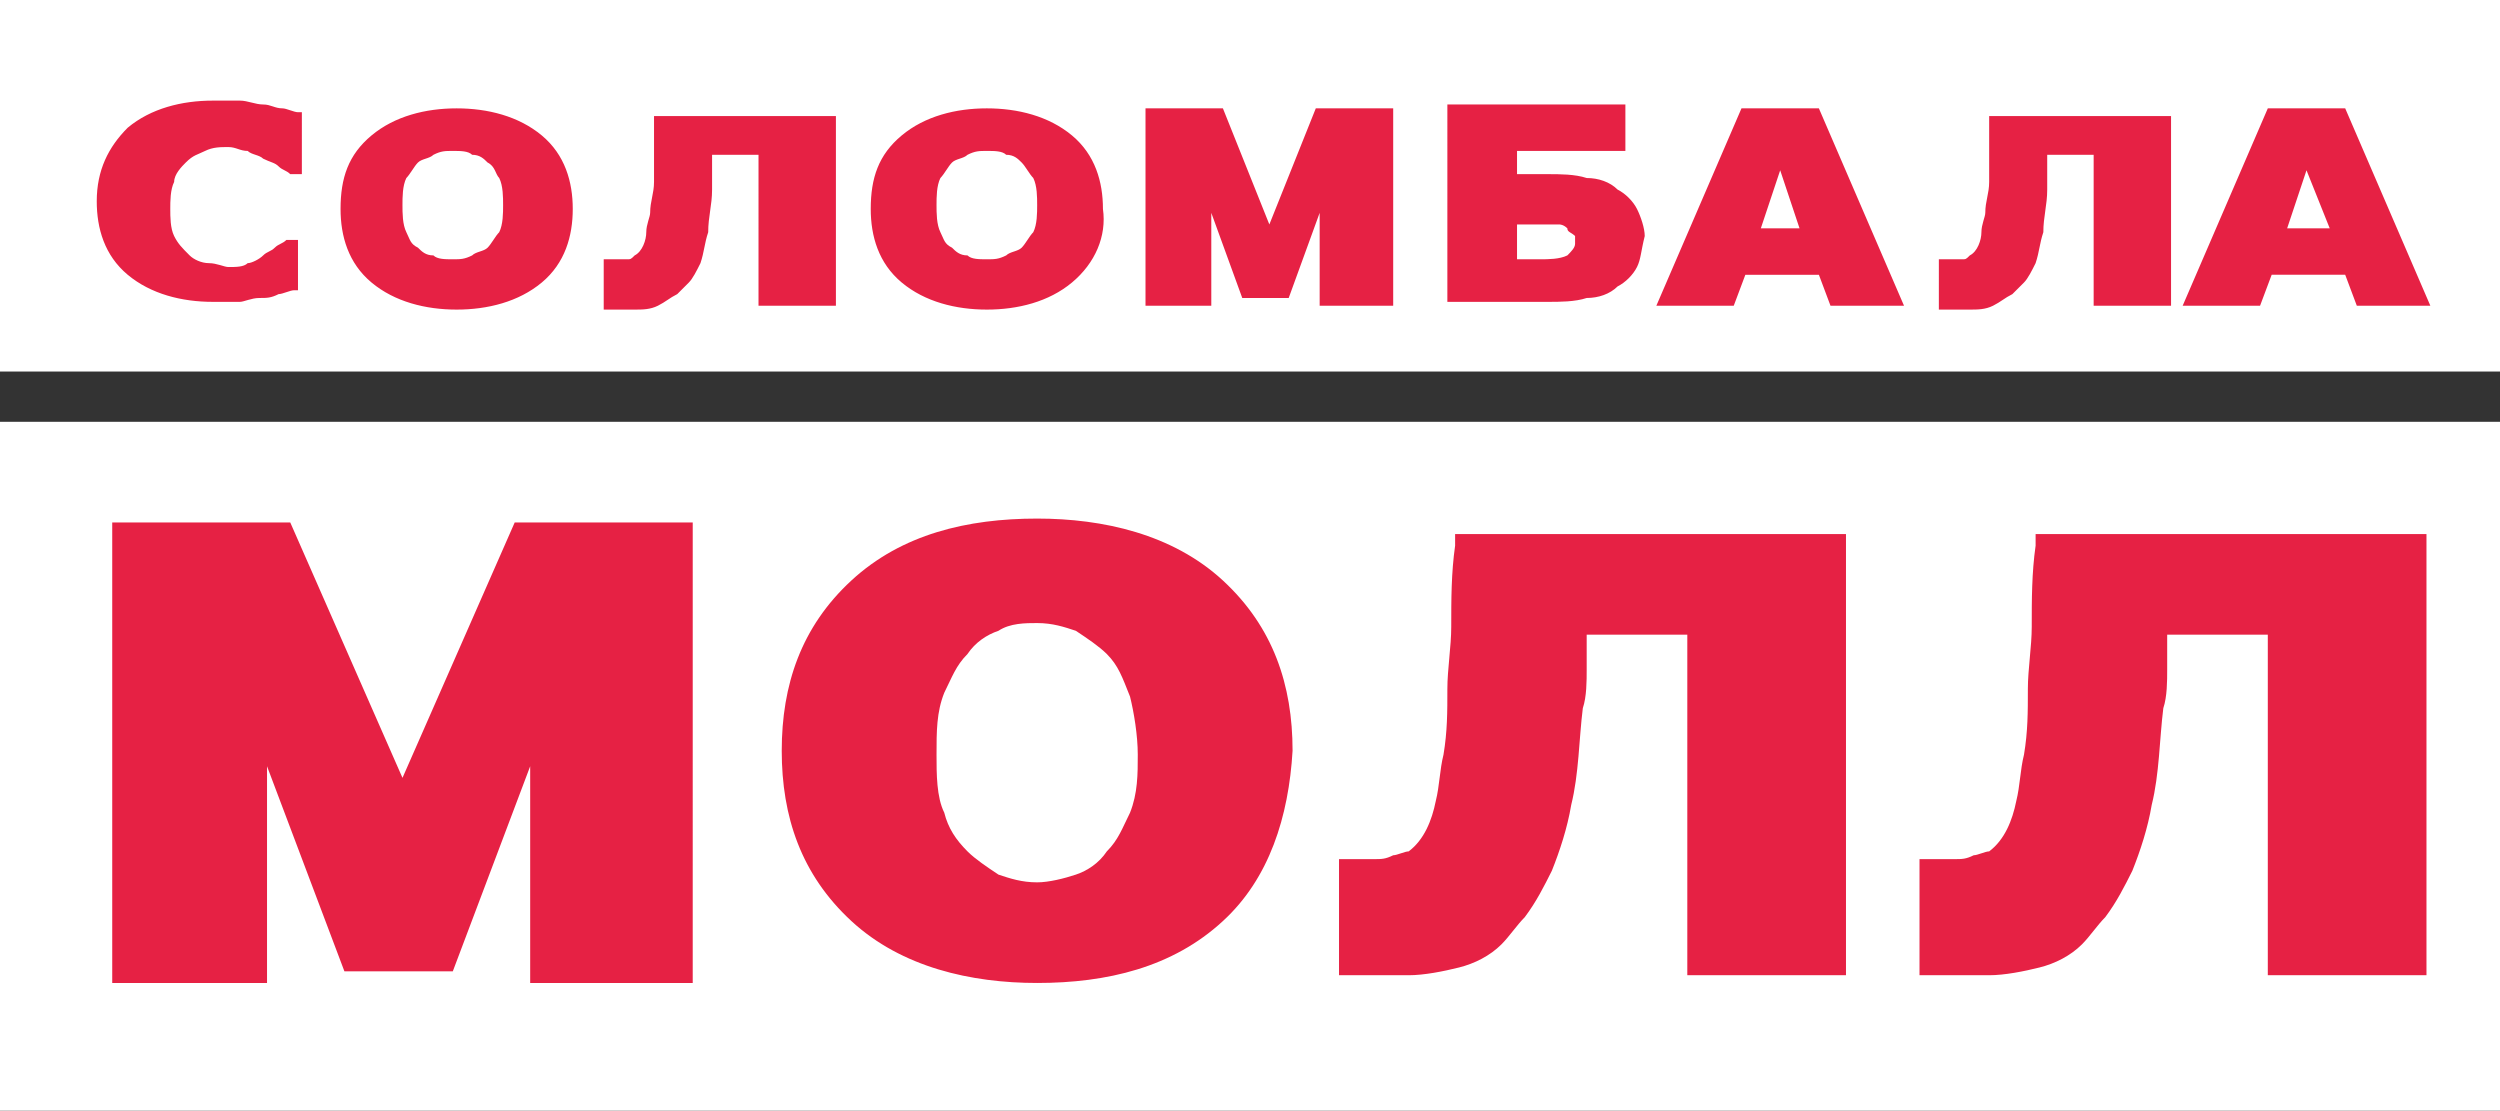 <?xml version="1.0" encoding="UTF-8"?> <!-- Generator: Adobe Illustrator 23.0.1, SVG Export Plug-In . SVG Version: 6.00 Build 0) --> <svg xmlns="http://www.w3.org/2000/svg" xmlns:xlink="http://www.w3.org/1999/xlink" id="Layer_1" x="0px" y="0px" viewBox="0 0 64.6 28.7" style="enable-background:new 0 0 64.6 28.7;" xml:space="preserve"><rect x="0" y="0" width="64.6" height="28.7" fill="#333333" stroke="none"/> <style type="text/css"> .st0{fill-rule:evenodd;clip-rule:evenodd;fill:#E62144;} .st1{fill-rule:evenodd;clip-rule:evenodd;fill:#FFFFFF;} </style> <rect x="1.2" y="0.8" class="st0" width="62.3" height="7.9"></rect> <rect x="1.2" y="12.2" class="st0" width="62.3" height="15"></rect> <g> <polygon class="st1" points="45.5,5.9 46.5,5.9 46,4.4 "></polygon> <path class="st1" d="M40.5,5.9c-0.1-0.1-0.2-0.1-0.2-0.1c-0.1,0-0.3,0-0.5,0h-0.6v0.9h0.6c0.2,0,0.5,0,0.7-0.1 c0.1-0.1,0.2-0.2,0.2-0.3c0-0.1,0-0.1,0-0.2C40.6,6,40.5,6,40.5,5.9z"></path> <path class="st1" d="M12.6,4.2C12.5,4.1,12.4,4,12.2,4c-0.1-0.1-0.3-0.1-0.5-0.1s-0.3,0-0.5,0.1c-0.1,0.1-0.3,0.1-0.4,0.2 c-0.1,0.1-0.2,0.3-0.3,0.4c-0.1,0.2-0.1,0.5-0.1,0.7s0,0.5,0.1,0.7s0.1,0.3,0.3,0.4c0.1,0.1,0.2,0.2,0.4,0.2 c0.1,0.1,0.3,0.1,0.5,0.1s0.3,0,0.5-0.1c0.1-0.1,0.3-0.1,0.4-0.2c0.1-0.1,0.2-0.3,0.3-0.4C13,5.8,13,5.5,13,5.3s0-0.5-0.1-0.7 C12.8,4.5,12.8,4.3,12.6,4.2z"></path> <path class="st1" d="M26.4,4.2C26.3,4.1,26.2,4,26,4c-0.1-0.1-0.3-0.1-0.5-0.1S25.2,3.9,25,4c-0.1,0.1-0.3,0.1-0.4,0.2 c-0.1,0.1-0.2,0.3-0.3,0.4c-0.1,0.2-0.1,0.5-0.1,0.7s0,0.5,0.1,0.7s0.1,0.3,0.3,0.4c0.1,0.1,0.2,0.2,0.4,0.2 c0.1,0.1,0.3,0.1,0.5,0.1s0.3,0,0.5-0.1c0.1-0.1,0.3-0.1,0.4-0.2c0.1-0.1,0.2-0.3,0.3-0.4c0.1-0.2,0.1-0.5,0.1-0.7s0-0.5-0.1-0.7 C26.6,4.5,26.5,4.3,26.4,4.2z"></path> <polygon class="st1" points="59.1,5.9 60.2,5.9 59.6,4.4 "></polygon> <path class="st1" d="M0,0v9.6h64.6V0H0z M7.8,4.5H7.5l0,0C7.4,4.4,7.3,4.4,7.2,4.3S7,4.2,6.8,4.1C6.7,4,6.5,4,6.4,3.9 c-0.2,0-0.3-0.1-0.5-0.1s-0.4,0-0.6,0.1C5.1,4,5,4,4.8,4.2C4.7,4.3,4.5,4.5,4.5,4.7C4.4,4.9,4.4,5.2,4.4,5.4s0,0.5,0.1,0.7 s0.2,0.3,0.4,0.5C5,6.7,5.2,6.8,5.4,6.8s0.4,0.1,0.5,0.1c0.2,0,0.4,0,0.5-0.1c0.1,0,0.3-0.1,0.4-0.2l0,0l0,0C6.9,6.5,7,6.5,7.1,6.4 s0.2-0.1,0.3-0.2l0,0h0.3v1.3H7.6c-0.1,0-0.3,0.1-0.4,0.1C7,7.7,6.9,7.7,6.7,7.7S6.3,7.8,6.2,7.8c-0.2,0-0.5,0-0.7,0 c-0.8,0-1.6-0.2-2.2-0.7C2.7,6.6,2.5,5.9,2.5,5.2c0-0.8,0.3-1.4,0.8-1.9c0.6-0.5,1.4-0.7,2.2-0.7c0.2,0,0.4,0,0.7,0 c0.2,0,0.4,0.1,0.6,0.1l0,0l0,0c0.2,0,0.3,0.1,0.5,0.1c0.1,0,0.3,0.1,0.4,0.1h0.1V4.5z M14,7.3C13.4,7.8,12.6,8,11.8,8 s-1.6-0.2-2.2-0.7C9,6.8,8.8,6.1,8.8,5.4C8.8,4.6,9,4,9.6,3.5s1.4-0.7,2.2-0.7S13.4,3,14,3.5c0.6,0.5,0.8,1.2,0.8,1.9 C14.8,6.1,14.6,6.8,14,7.3z M21.4,7.9h-1.8V4h-1.2c0,0.1,0,0.3,0,0.4c0,0.2,0,0.3,0,0.5c0,0.4-0.1,0.7-0.1,1.1 c-0.1,0.3-0.1,0.5-0.2,0.8C18,7,17.9,7.2,17.8,7.3s-0.2,0.2-0.3,0.3c-0.2,0.1-0.3,0.2-0.5,0.3C16.8,8,16.6,8,16.4,8 c-0.1,0-0.3,0-0.4,0c-0.1,0-0.2,0-0.3,0h-0.1V6.7h0.2l0,0h0.1H16c0.1,0,0.2,0,0.2,0c0.1,0,0.1,0,0.2-0.1c0.2-0.1,0.3-0.4,0.3-0.6 s0.1-0.4,0.1-0.5c0-0.3,0.1-0.5,0.1-0.8c0-0.2,0-0.5,0-0.7c0-0.3,0-0.6,0-0.9V3h4.7v4.9H21.4z M27.7,7.3C27.1,7.8,26.3,8,25.5,8 s-1.6-0.2-2.2-0.7c-0.6-0.5-0.8-1.2-0.8-1.9c0-0.8,0.2-1.4,0.8-1.9s1.4-0.7,2.2-0.7s1.6,0.2,2.2,0.7c0.6,0.5,0.8,1.2,0.8,1.9 C28.6,6.1,28.3,6.8,27.7,7.3z M35.9,7.9h-1.8V5.5l-0.8,2.2h-1.2l-0.8-2.2v2.4h-1.7V2.8h2l1.2,3l1.2-3h2v5.1H35.9z M42.3,6.9 c-0.1,0.2-0.3,0.4-0.5,0.5c-0.2,0.2-0.5,0.3-0.8,0.3c-0.3,0.1-0.7,0.1-1,0.1h-2.6V2.7H42v1.2h-2.8v0.6H40c0.3,0,0.7,0,1,0.1 c0.3,0,0.6,0.1,0.8,0.3C42,5,42.2,5.2,42.3,5.4s0.2,0.5,0.2,0.7C42.4,6.5,42.4,6.7,42.3,6.9z M47.3,7.9L47,7.1h-1.9l-0.3,0.8h-2 L45,2.8h2l2.2,5.1H47.3z M55.9,7.9h-1.8V4h-1.2c0,0.1,0,0.3,0,0.4c0,0.2,0,0.3,0,0.5c0,0.4-0.1,0.7-0.1,1.1 c-0.1,0.3-0.1,0.5-0.2,0.8c-0.1,0.2-0.2,0.4-0.3,0.5S52.1,7.5,52,7.6c-0.2,0.1-0.3,0.2-0.5,0.3C51.3,8,51.1,8,50.9,8 c-0.1,0-0.3,0-0.4,0c-0.1,0-0.2,0-0.3,0h-0.1V6.7h0.2l0,0h0.1h0.1c0.1,0,0.2,0,0.2,0c0.1,0,0.1,0,0.2-0.1c0.2-0.1,0.3-0.4,0.3-0.6 s0.1-0.4,0.1-0.5c0-0.3,0.1-0.5,0.1-0.8c0-0.2,0-0.5,0-0.7c0-0.3,0-0.6,0-0.9V3h4.7v4.9H55.9z M60.9,7.9l-0.3-0.8h-1.9l-0.3,0.8h-2 l2.2-5.1h2l2.2,5.1H60.9z"></path> </g> <g> <path class="st1" d="M28.6,16.9c-0.2-0.2-0.5-0.4-0.8-0.6c-0.3-0.1-0.6-0.2-1-0.2c-0.3,0-0.7,0-1,0.2c-0.3,0.1-0.6,0.3-0.8,0.6 c-0.3,0.3-0.4,0.6-0.6,1c-0.2,0.5-0.2,1-0.2,1.6c0,0.5,0,1.1,0.2,1.5c0.1,0.4,0.3,0.7,0.6,1c0.2,0.2,0.5,0.4,0.8,0.6 c0.3,0.1,0.6,0.2,1,0.2c0.3,0,0.7-0.1,1-0.2s0.6-0.3,0.8-0.6c0.3-0.3,0.4-0.6,0.6-1c0.2-0.5,0.2-1,0.2-1.5s-0.1-1.1-0.2-1.5 C29,17.5,28.9,17.2,28.6,16.9z"></path> <path class="st1" d="M0,10.9v17.8h64.6V10.9H0z M17.9,25.4h-4.2v-5.6l-2,5.3H8.9l-2-5.3v5.6h-4V13.5h4.6l2.9,6.6l2.9-6.6h4.6V25.4z M31.6,23.8c-1.3,1.2-3,1.6-4.8,1.6c-1.7,0-3.5-0.4-4.8-1.6s-1.8-2.7-1.8-4.4c0-1.7,0.5-3.2,1.8-4.4c1.3-1.2,3-1.6,4.8-1.6 c1.7,0,3.5,0.4,4.8,1.6s1.8,2.7,1.8,4.4C33.3,21.1,32.8,22.7,31.6,23.8z M47.5,25.2h-3.9v-8.8H41c0,0.3,0,0.6,0,0.9s0,0.7-0.1,1 c-0.1,0.8-0.1,1.7-0.3,2.5c-0.1,0.6-0.3,1.2-0.5,1.7c-0.2,0.4-0.4,0.8-0.7,1.2c-0.2,0.2-0.4,0.5-0.6,0.7c-0.3,0.3-0.7,0.5-1.1,0.6 c-0.4,0.1-0.9,0.2-1.3,0.2c-0.3,0-0.6,0-0.9,0c-0.2,0-0.4,0-0.6,0h-0.3v-3h0.5l0,0c0.1,0,0.1,0,0.2,0c0.1,0,0.1,0,0.2,0 c0.2,0,0.3,0,0.5-0.1c0.1,0,0.3-0.1,0.4-0.1c0.4-0.3,0.6-0.8,0.7-1.3c0.1-0.4,0.1-0.8,0.2-1.2c0.1-0.6,0.1-1.1,0.1-1.7 c0-0.5,0.1-1.1,0.1-1.6c0-0.7,0-1.4,0.1-2.1v-0.3h10.1v11.4H47.5z M62.5,25.2h-3.9v-8.8H56c0,0.3,0,0.6,0,0.9s0,0.7-0.1,1 c-0.1,0.8-0.1,1.7-0.3,2.5c-0.1,0.6-0.3,1.2-0.5,1.7c-0.2,0.4-0.4,0.8-0.7,1.2c-0.2,0.2-0.4,0.5-0.6,0.7c-0.3,0.3-0.7,0.5-1.1,0.6 c-0.4,0.1-0.9,0.2-1.3,0.2c-0.3,0-0.6,0-0.9,0c-0.2,0-0.4,0-0.6,0h-0.3v-3h0.5l0,0c0.1,0,0.1,0,0.2,0c0.1,0,0.1,0,0.2,0 c0.2,0,0.3,0,0.5-0.1c0.1,0,0.3-0.1,0.4-0.1c0.4-0.3,0.6-0.8,0.7-1.3c0.1-0.4,0.1-0.8,0.2-1.2c0.1-0.6,0.1-1.1,0.1-1.7 c0-0.5,0.1-1.1,0.1-1.6c0-0.7,0-1.4,0.1-2.1v-0.3h10.1v11.4H62.5z"></path> </g> </svg> 